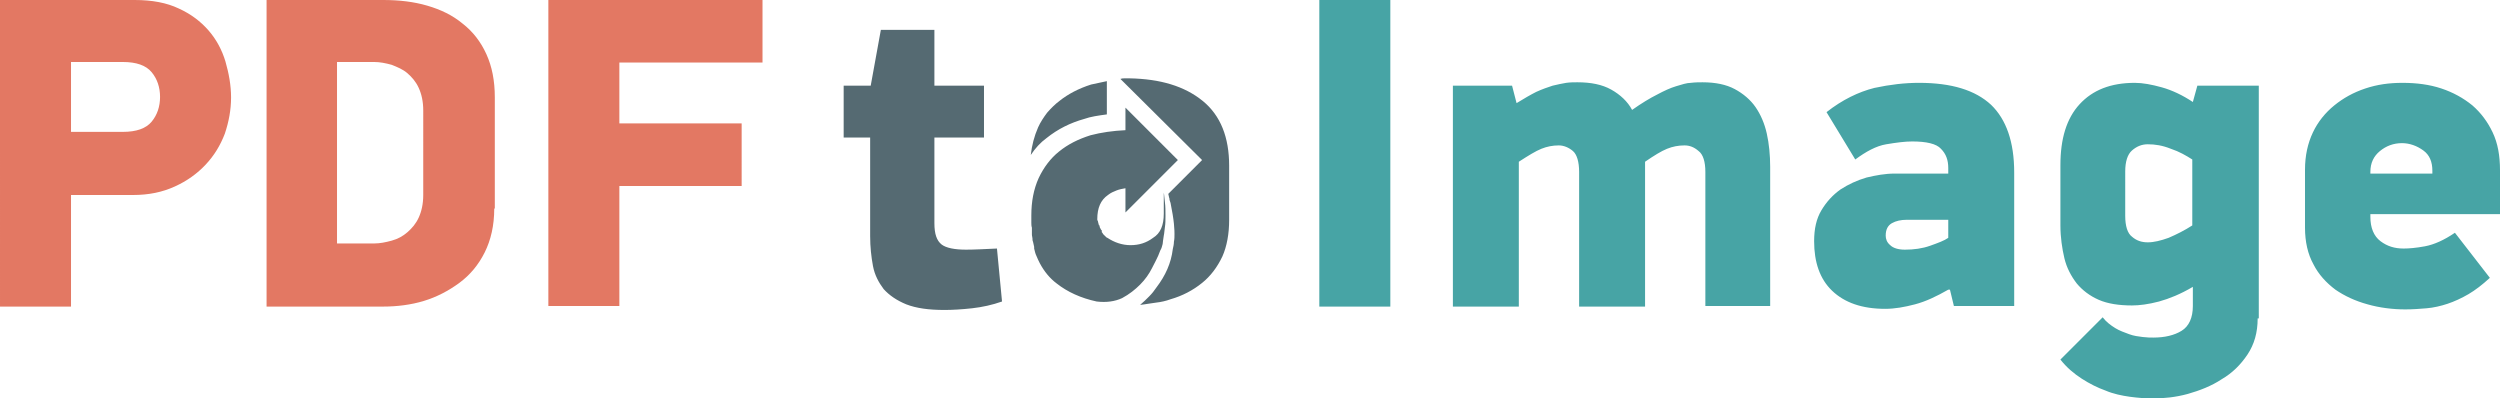 <svg xmlns="http://www.w3.org/2000/svg" viewBox="-33.4 0 443.6 70.7" height="70.7" width="443.6"><path fill="#e37863" d="M-9.5 0c3.1 0 5.7.5 7.8 1.5 2.2 1 3.9 2.3 5.3 3.9s2.4 3.5 3 5.5c.6 2.1 1 4.2 1 6.4s-.4 4.3-1.1 6.4c-.8 2.1-1.9 3.9-3.4 5.5s-3.3 2.9-5.5 3.9-4.6 1.5-7.4 1.5h-11v19.8h-12.6V0zm-11.3 23.4h9.2c2.4 0 4.1-.6 5.1-1.8 1-1.2 1.5-2.7 1.5-4.4 0-1.7-.5-3.2-1.5-4.4-1-1.2-2.7-1.8-5.1-1.8h-9.2zM54.3 37c0 3-.6 5.6-1.7 7.8s-2.6 4-4.5 5.4c-1.9 1.4-4 2.5-6.3 3.2-2.3.7-4.8 1-7.2 1H13.9V0h20.7c2.8 0 5.4.3 7.8 1 2.4.7 4.5 1.7 6.3 3.2 1.8 1.4 3.2 3.2 4.2 5.4s1.5 4.7 1.5 7.7V37zM41.7 19.6c0-1.6-.3-2.9-.8-4s-1.2-1.9-2-2.6c-.8-.7-1.8-1.1-2.8-1.5C35 11.2 34 11 33 11h-6.6v32.2H33c1 0 2-.2 3.1-.5s2-.8 2.8-1.5c.8-.7 1.5-1.5 2-2.6s.8-2.4.8-4zm34.8 2.3h21.7V33H76.5v21.3H63.9V0h38v11.1H76.5z"/><path fill="#556a72" d="M116.3 24.4v-9.2h4.8l1.8-9.9h9.5v9.9h8.8v9.2h-8.8v15.2c0 1.9.4 3.1 1.3 3.8.8.6 2.3.9 4.3.9 1.5 0 3.3-.1 5.5-.2l.9 9.4c-1.7.6-3.5 1-5.3 1.2-1.8.2-3.5.3-4.9.3-2.8 0-5-.3-6.8-1-1.7-.7-3-1.6-4-2.7-.9-1.2-1.6-2.5-1.9-4.1-.3-1.6-.5-3.4-.5-5.3V24.4zm56.6 18.9c-.1.4-.2.8-.4 1.1-.1.3-.3.7-.4 1-.2.5-.6 1.2-1.1 2.2-.5 1-1.2 2-2.1 2.9-.9.9-1.9 1.7-3.2 2.4-1.3.6-2.8.8-4.5.6-2.8-.6-5.2-1.7-7.1-3.2-1.2-.9-2.2-2.1-3-3.6-.2-.4-.4-.8-.6-1.3-.2-.4-.3-.9-.4-1.3V43.8l-.2-.9c-.1-.2-.1-.4-.1-.6 0-.2-.1-.4-.1-.7v-1.2c-.1-.3-.1-.6-.1-.9v-1.3c0-2.4.4-4.6 1.3-6.6.9-1.9 2.1-3.5 3.6-4.7 1.6-1.3 3.4-2.2 5.6-2.9 1.9-.5 4-.8 6.2-.9v-4l9.3 9.3-9.3 9.3v-4.3c-.6.1-1.1.2-1.6.4s-1 .4-1.5.8c-1.3.9-1.9 2.3-1.9 4.3 0 .1 0 .2.1.3 0 .1.1.4.2.8h.1c0 .3.1.5.2.6 0 .1.1.2.2.3v.3c.1.1.2.2.2.3l.2.2.2.2c.2.2.3.3.4.3 1.2.8 2.6 1.3 4.1 1.3 1.5 0 2.8-.4 4-1.3 1.3-.8 1.9-2.2 1.9-4.3v-3.7c.1.4.1 1 .2 1.7s.1 1.6.1 2.4c0 .7 0 1.4-.1 2-.1.6-.1 1.1-.2 1.5-.1.8-.2 1.2-.2 1.5zm-20.6-18.8c-1.1.8-2 1.8-2.8 3 .2-1.7.6-3.3 1.3-4.9.4-.9 1-1.8 1.6-2.6.7-.8 1.4-1.5 2.2-2.1 1.5-1.2 3.4-2.2 5.6-2.9.5-.1.9-.2 1.4-.3.4-.1.9-.2 1.4-.3v5.9c-1.5.2-2.9.4-4 .8-2.5.7-4.7 1.8-6.7 3.4zm27.7-6.6c3.2 2.6 4.7 6.5 4.7 11.5V39c0 1.3-.1 2.4-.3 3.5-.2 1.1-.5 2.1-.9 3-.9 1.9-2.1 3.5-3.6 4.7-1.6 1.3-3.5 2.3-5.6 2.9-.8.3-1.7.5-2.6.6-.9.1-1.8.3-2.8.4.6-.5 1.1-1 1.6-1.5s.9-1 1.3-1.6c1.6-2.1 2.6-4.3 2.9-6.8.1-.4.2-.9.2-1.3.1-.5.1-.9.1-1.4 0-.2 0-.8-.1-1.8s-.3-2.2-.6-3.7c-.1-.3-.2-.5-.2-.8-.1-.2-.1-.5-.2-.8l6-6L165.4 14c.3-.1.5-.1.8-.1h.8c5.5.1 9.8 1.4 13 4z"/><path fill="#47a4a5" d="M213.3 0v54.4h-12.6V0zm55.9 54.4V30.5c0-1.8-.4-3.1-1.2-3.7-.8-.7-1.6-1-2.5-1-1.1 0-2.1.2-3.1.6-1 .4-2.3 1.2-3.9 2.3v25.7h-11.7V30.5c0-1.8-.4-3.1-1.1-3.7-.7-.6-1.6-1-2.5-1-1.1 0-2.1.2-3.1.6-1 .4-2.3 1.2-4 2.3v25.7h-11.7V15.2h10.5l.8 3.1c1.3-.8 2.5-1.5 3.5-2 1.1-.5 2-.8 2.9-1.1.9-.2 1.7-.4 2.4-.5.7-.1 1.4-.1 2-.1 2.4 0 4.4.4 6 1.3 1.6.9 2.9 2.1 3.7 3.6 1.7-1.2 3.2-2.1 4.4-2.7 1.3-.7 2.4-1.2 3.4-1.5 1-.3 1.9-.6 2.6-.6.8-.1 1.5-.1 2.1-.1 2.3 0 4.2.4 5.7 1.2 1.5.8 2.8 1.9 3.7 3.2.9 1.3 1.6 2.9 2 4.7.4 1.8.6 3.8.6 5.9v24.7h-11.5zm43.1-3c-2.1 1.2-4 2.1-5.9 2.6-1.9.5-3.6.8-5.3.8-4.1 0-7.2-1.1-9.4-3.2s-3.2-5.1-3.2-8.8c0-2.2.4-4 1.3-5.5s2-2.7 3.4-3.7c1.4-.9 2.9-1.6 4.6-2.1 1.7-.4 3.3-.7 5-.7h9.5v-1c0-1.4-.4-2.5-1.3-3.4-.8-.9-2.6-1.3-5.1-1.3-1.3 0-2.8.2-4.6.5-1.8.3-3.6 1.3-5.5 2.7l-5.1-8.4c2.8-2.2 5.7-3.6 8.5-4.3 2.8-.6 5.4-.9 7.9-.9 5.8 0 10 1.3 12.8 3.9 2.7 2.6 4.1 6.6 4.1 12v23.7h-10.7l-.7-2.9zm.1-12.4h-7.5c-1 0-1.9.2-2.6.6-.7.4-1.1 1.1-1.1 2.2 0 .6.2 1.2.8 1.7.5.5 1.4.8 2.6.8 1.6 0 3.1-.2 4.5-.7 1.4-.5 2.5-.9 3.2-1.4V39zm54.8 17.5c0 2.5-.6 4.6-1.8 6.4-1.2 1.8-2.7 3.3-4.6 4.4-1.8 1.2-3.9 2-6 2.6-2.2.6-4.3.8-6.2.8-1.3 0-2.6-.1-4.1-.3-1.4-.2-2.9-.5-4.3-1.1-1.4-.5-2.8-1.2-4.2-2.1-1.4-.9-2.7-2-3.8-3.4l7.5-7.5c.6.8 1.4 1.4 2.2 1.9.8.5 1.7.8 2.5 1.1.8.3 1.6.4 2.4.5.8.1 1.4.1 1.9.1 2 0 3.7-.4 5-1.2 1.3-.8 2-2.3 2-4.4v-3.4c-2.2 1.3-4.2 2.1-6 2.6-1.9.5-3.5.7-4.8.7-2.3 0-4.3-.3-5.9-1-1.6-.7-2.9-1.7-3.9-2.9-1-1.3-1.8-2.8-2.2-4.5-.4-1.7-.7-3.7-.7-5.8V29.3c0-4.7 1.1-8.3 3.4-10.8s5.5-3.8 9.8-3.8c1.4 0 3 .3 4.8.8 1.8.5 3.7 1.4 5.5 2.6l.8-2.9h10.9v41.3zm-23.5-18.2c0 1.8.4 3.1 1.2 3.7.8.7 1.7 1 2.8 1 1.1 0 2.3-.3 3.7-.8 1.4-.6 2.8-1.3 4.2-2.2V28.3c-1.1-.7-2.3-1.4-3.8-1.9-1.5-.6-2.8-.8-4.1-.8-1.1 0-2 .4-2.8 1.1-.8.7-1.2 2-1.2 3.7zm66.2-.3h-22.7v.5c0 1.9.6 3.4 1.8 4.3 1.2.9 2.5 1.3 4.1 1.3.9 0 2.2-.1 3.8-.4 1.6-.3 3.4-1.1 5.3-2.4l6.2 8c-1.3 1.2-2.6 2.2-3.8 2.9-1.2.7-2.5 1.3-3.7 1.7-1.2.4-2.5.7-3.7.8-1.2.1-2.5.2-3.8.2-2.3 0-4.6-.3-6.7-.9-2.2-.6-4.1-1.5-5.7-2.6-1.6-1.2-3-2.7-3.9-4.5-1-1.8-1.5-4-1.5-6.5V30.1c0-2.5.5-4.7 1.4-6.6.9-1.9 2.2-3.5 3.8-4.8 1.6-1.3 3.4-2.3 5.5-3 2.1-.7 4.2-1 6.6-1 2.5 0 4.8.3 6.9 1 2.1.7 3.9 1.7 5.5 3 1.5 1.3 2.7 2.9 3.6 4.8.9 1.9 1.3 4.1 1.3 6.7V38zm-11.7-7.7c0-1.6-.5-2.8-1.6-3.6-1.1-.8-2.4-1.3-3.8-1.3-1.5 0-2.8.5-3.9 1.4-1.1.9-1.7 2.1-1.7 3.7v.3h11z"/></svg>